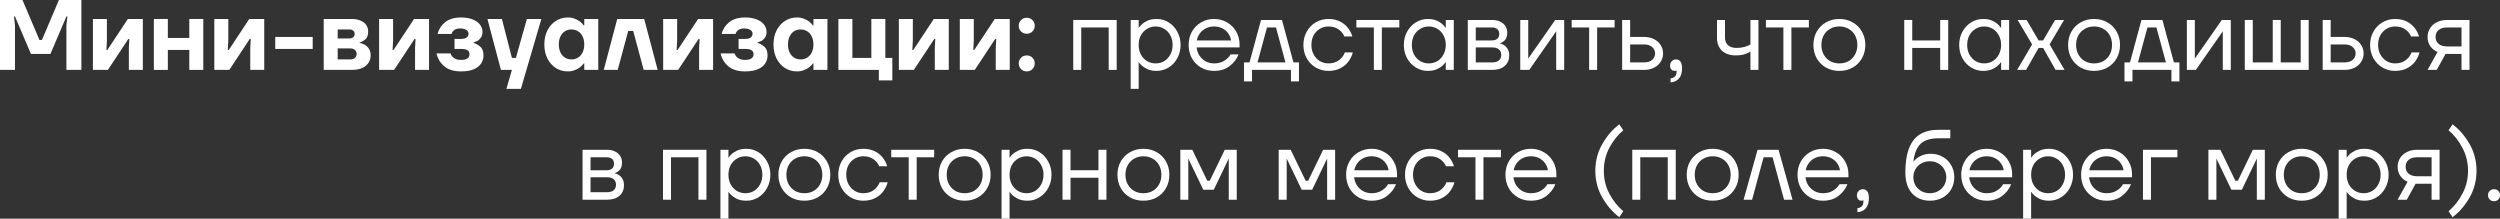 <?xml version="1.0" encoding="UTF-8"?> <svg xmlns="http://www.w3.org/2000/svg" viewBox="0 0 500.731 43.8" fill="none"><rect x="0" y="0" width="500.731" height="43.8" fill="#333333" stroke="none"/><path d="M0 14V0H4.5L7.9 8H8.4L11.8 0H16.3V14H13.3V5.1L13.5 3.3H13.3L10.1 10.8H6.2L3 3.3H2.8L3 5.1V14H0Z" fill="white"></path><path d="M18.609 14V3.8H21.409V8.2L21.309 10H21.509L25.609 3.8H28.609V14H25.808V9.6L25.908 7.8H25.709L21.609 14H18.609Z" fill="white"></path><path d="M30.816 14V3.8H33.616V7.6H37.916V3.8H40.716V14H37.916V10H33.616V14H30.816Z" fill="white"></path><path d="M42.925 14V3.8H45.725V8.2L45.625 10H45.825L49.925 3.8H52.925V14H50.125V9.6L50.225 7.8H50.025L45.925 14H42.925Z" fill="white"></path><path d="M55.132 9.8V7.4H62.632V9.8H55.132Z" fill="white"></path><path d="M64.839 14V3.8H70.439C71.146 3.8 71.746 3.913 72.239 4.14C72.746 4.353 73.119 4.647 73.359 5.02C73.612 5.393 73.739 5.82 73.739 6.3C73.739 7.073 73.539 7.613 73.139 7.92C72.739 8.227 72.372 8.42 72.039 8.5V8.6C72.226 8.627 72.486 8.707 72.819 8.84C73.152 8.973 73.472 9.227 73.779 9.6C74.086 9.973 74.239 10.473 74.239 11.1C74.239 11.953 73.906 12.653 73.239 13.2C72.572 13.733 71.639 14 70.439 14H64.839ZM70.239 11.9C70.586 11.9 70.872 11.793 71.099 11.58C71.326 11.367 71.439 11.107 71.439 10.8C71.439 10.493 71.326 10.233 71.099 10.02C70.872 9.807 70.586 9.7 70.239 9.7H67.639V11.9H70.239ZM70.039 7.7C70.333 7.7 70.573 7.613 70.759 7.44C70.946 7.267 71.039 7.053 71.039 6.8C71.039 6.547 70.946 6.333 70.759 6.16C70.573 5.987 70.333 5.9 70.039 5.9H67.639V7.7H70.039Z" fill="white"></path><path d="M75.933 14V3.8H78.733V8.2L78.633 10H78.833L82.933 3.8H85.933V14H83.133V9.6L83.233 7.8H83.033L78.933 14H75.933Z" fill="white"></path><path d="M92.34 14.3C90.9 14.3 89.773 13.953 88.96 13.26C88.147 12.553 87.64 11.7 87.44 10.7H90.24C90.346 11.06 90.573 11.367 90.92 11.62C91.28 11.873 91.753 12 92.34 12C92.913 12 93.34 11.9 93.62 11.7C93.9 11.487 94.04 11.22 94.04 10.9C94.04 10.527 93.913 10.253 93.66 10.08C93.407 9.893 92.966 9.8 92.34 9.8H91.04V7.8H92.24C92.813 7.8 93.22 7.707 93.46 7.52C93.713 7.333 93.84 7.06 93.84 6.7C93.84 6.42 93.693 6.187 93.4 6C93.12 5.8 92.7 5.7 92.14 5.7C91.646 5.7 91.26 5.807 90.98 6.02C90.7 6.233 90.52 6.493 90.44 6.8H87.64C87.867 5.88 88.367 5.1 89.14 4.46C89.927 3.82 90.993 3.5 92.34 3.5C93.26 3.5 94.047 3.633 94.7 3.9C95.353 4.167 95.84 4.52 96.16 4.96C96.48 5.4 96.64 5.88 96.64 6.4C96.64 6.92 96.506 7.333 96.24 7.64C95.987 7.947 95.767 8.14 95.58 8.22C95.407 8.3 95.16 8.393 94.84 8.5V8.6H94.86C95.287 8.72 95.72 8.96 96.16 9.32C96.613 9.68 96.84 10.273 96.84 11.1C96.84 11.7 96.68 12.24 96.36 12.72C96.053 13.2 95.56 13.587 94.88 13.88C94.213 14.16 93.367 14.3 92.34 14.3Z" fill="white"></path><path d="M101.431 17.8L102.531 14H100.33L97.63 3.8H100.531L102.531 11.6H103.33L105.53 3.8H108.431L104.33 17.8H101.431Z" fill="white"></path><path d="M113.727 14.3C112.86 14.3 112.067 14.08 111.347 13.64C110.64 13.187 110.073 12.553 109.646 11.74C109.233 10.913 109.027 9.967 109.027 8.9C109.027 7.833 109.233 6.893 109.646 6.08C110.073 5.253 110.64 4.62 111.347 4.18C112.067 3.727 112.86 3.5 113.727 3.5C114.22 3.5 114.673 3.58 115.087 3.74C115.5 3.887 115.86 4.08 116.166 4.32C116.473 4.56 116.726 4.82 116.926 5.1H117.026V3.8H119.827V14H117.026V12.7H116.926C116.726 12.98 116.473 13.24 116.166 13.48C115.86 13.72 115.5 13.913 115.087 14.06C114.673 14.22 114.22 14.3 113.727 14.3ZM114.427 11.9C114.933 11.9 115.38 11.78 115.766 11.54C116.166 11.3 116.473 10.953 116.686 10.5C116.913 10.047 117.026 9.513 117.026 8.9C117.026 8.287 116.913 7.753 116.686 7.3C116.473 6.847 116.166 6.5 115.766 6.26C115.38 6.02 114.933 5.9 114.427 5.9C113.96 5.9 113.533 6.02 113.147 6.26C112.773 6.5 112.473 6.847 112.247 7.3C112.033 7.753 111.927 8.287 111.927 8.9C111.927 9.513 112.033 10.047 112.247 10.5C112.473 10.953 112.773 11.3 113.147 11.54C113.533 11.78 113.96 11.9 114.427 11.9Z" fill="white"></path><path d="M120.927 14L123.626 3.8H129.026L131.727 14H128.926L126.827 6.2H125.827L123.726 14H120.927Z" fill="white"></path><path d="M132.827 14V3.8H135.627V8.2L135.527 10H135.727L139.827 3.8H142.827V14H140.027V9.6L140.127 7.8H139.927L135.827 14H132.827Z" fill="white"></path><path d="M149.234 14.3C147.794 14.3 146.668 13.953 145.854 13.26C145.041 12.553 144.534 11.7 144.334 10.7H147.134C147.241 11.06 147.468 11.367 147.814 11.62C148.174 11.873 148.648 12 149.234 12C149.808 12 150.234 11.9 150.514 11.7C150.794 11.487 150.934 11.22 150.934 10.9C150.934 10.527 150.808 10.253 150.554 10.08C150.301 9.893 149.861 9.8 149.234 9.8H147.934V7.8H149.134C149.708 7.8 150.114 7.707 150.354 7.52C150.608 7.333 150.734 7.06 150.734 6.7C150.734 6.42 150.588 6.187 150.294 6C150.014 5.8 149.594 5.7 149.034 5.7C148.541 5.7 148.154 5.807 147.874 6.02C147.594 6.233 147.414 6.493 147.334 6.8H144.534C144.761 5.88 145.261 5.1 146.034 4.46C146.821 3.82 147.888 3.5 149.234 3.5C150.154 3.5 150.941 3.633 151.594 3.9C152.248 4.167 152.734 4.52 153.054 4.96C153.374 5.4 153.534 5.88 153.534 6.4C153.534 6.92 153.401 7.333 153.134 7.64C152.881 7.947 152.661 8.14 152.474 8.22C152.301 8.3 152.054 8.393 151.734 8.5V8.6H151.754C152.181 8.72 152.614 8.96 153.054 9.32C153.508 9.68 153.734 10.273 153.734 11.1C153.734 11.7 153.574 12.24 153.254 12.72C152.948 13.2 152.454 13.587 151.774 13.88C151.108 14.16 150.261 14.3 149.234 14.3Z" fill="white"></path><path d="M159.625 14.3C158.758 14.3 157.965 14.08 157.245 13.64C156.538 13.187 155.972 12.553 155.545 11.74C155.132 10.913 154.925 9.967 154.925 8.9C154.925 7.833 155.132 6.893 155.545 6.08C155.972 5.253 156.538 4.62 157.245 4.18C157.965 3.727 158.758 3.5 159.625 3.5C160.118 3.5 160.572 3.58 160.985 3.74C161.398 3.887 161.758 4.08 162.065 4.32C162.372 4.56 162.625 4.82 162.825 5.1H162.925V3.8H165.725V14H162.925V12.7H162.825C162.625 12.98 162.372 13.24 162.065 13.48C161.758 13.72 161.398 13.913 160.985 14.06C160.572 14.22 160.118 14.3 159.625 14.3ZM160.325 11.9C160.832 11.9 161.278 11.78 161.665 11.54C162.065 11.3 162.372 10.953 162.585 10.5C162.812 10.047 162.925 9.513 162.925 8.9C162.925 8.287 162.812 7.753 162.585 7.3C162.372 6.847 162.065 6.5 161.665 6.26C161.278 6.02 160.832 5.9 160.325 5.9C159.858 5.9 159.432 6.02 159.045 6.26C158.672 6.5 158.372 6.847 158.145 7.3C157.932 7.753 157.825 8.287 157.825 8.9C157.825 9.513 157.932 10.047 158.145 10.5C158.372 10.953 158.672 11.3 159.045 11.54C159.432 11.78 159.858 11.9 160.325 11.9Z" fill="white"></path><path d="M176.025 16.1V14H167.925V3.8H170.725V11.6H174.525V3.8H177.325V11.6H178.725V16.1H176.025Z" fill="white"></path><path d="M180.034 14V3.8H182.834V8.2L182.734 10H182.934L187.034 3.8H190.034V14H187.234V9.6L187.334 7.8H187.134L183.034 14H180.034Z" fill="white"></path><path d="M192.242 14V3.8H195.041V8.2L194.941 10H195.141L199.242 3.8H202.241V14H199.441V9.6L199.541 7.8H199.341L195.241 14H192.242Z" fill="white"></path><path d="M205.649 6.76C205.195 6.76 204.815 6.607 204.509 6.3C204.202 5.993 204.048 5.613 204.048 5.16C204.048 4.707 204.202 4.327 204.509 4.02C204.815 3.713 205.195 3.56 205.649 3.56C206.102 3.56 206.482 3.713 206.788 4.02C207.095 4.327 207.248 4.707 207.248 5.16C207.248 5.613 207.095 5.993 206.788 6.3C206.482 6.607 206.102 6.76 205.649 6.76ZM205.649 14.3C205.195 14.3 204.815 14.147 204.509 13.84C204.202 13.533 204.048 13.153 204.048 12.7C204.048 12.247 204.202 11.867 204.509 11.56C204.815 11.253 205.195 11.1 205.649 11.1C206.102 11.1 206.482 11.253 206.788 11.56C207.095 11.867 207.248 12.247 207.248 12.7C207.248 13.153 207.095 13.533 206.788 13.84C206.482 14.147 206.102 14.3 205.649 14.3Z" fill="white"></path><path d="M214.963 14V4H223.663V14H222.063V5.5H216.563V14H214.963Z" fill="white"></path><path d="M226.467 17.8V4H228.067V5.6H228.087C228.087 5.547 228.227 5.367 228.507 5.06C228.787 4.753 229.187 4.467 229.707 4.2C230.241 3.933 230.894 3.8 231.667 3.8C232.534 3.8 233.334 4.027 234.067 4.48C234.801 4.933 235.381 5.56 235.807 6.36C236.247 7.147 236.467 8.027 236.467 9C236.467 9.973 236.247 10.86 235.807 11.66C235.381 12.447 234.801 13.067 234.067 13.52C233.334 13.973 232.534 14.2 231.667 14.2C230.894 14.2 230.241 14.067 229.707 13.8C229.187 13.533 228.787 13.247 228.507 12.94C228.227 12.633 228.087 12.453 228.087 12.4H228.067V17.8H226.467ZM231.467 12.7C232.094 12.7 232.667 12.547 233.187 12.24C233.707 11.92 234.114 11.48 234.407 10.92C234.714 10.36 234.867 9.72 234.867 9C234.867 8.28 234.714 7.64 234.407 7.08C234.114 6.52 233.707 6.087 233.187 5.78C232.667 5.46 232.094 5.3 231.467 5.3C230.841 5.3 230.267 5.46 229.747 5.78C229.227 6.087 228.814 6.52 228.507 7.08C228.214 7.64 228.067 8.28 228.067 9C228.067 9.72 228.214 10.36 228.507 10.92C228.814 11.48 229.227 11.92 229.747 12.24C230.267 12.547 230.841 12.7 231.467 12.7Z" fill="white"></path><path d="M243.174 14.2C242.214 14.2 241.348 13.98 240.574 13.54C239.801 13.087 239.187 12.467 238.734 11.68C238.294 10.88 238.074 9.987 238.074 9C238.074 8.013 238.294 7.127 238.734 6.34C239.187 5.54 239.801 4.92 240.574 4.48C241.348 4.027 242.214 3.8 243.174 3.8C244.121 3.8 244.981 4.027 245.754 4.48C246.541 4.92 247.154 5.533 247.594 6.32C248.048 7.093 248.274 7.953 248.274 8.9V9.5H239.674C239.741 10.113 239.934 10.667 240.254 11.16C240.588 11.64 241.008 12.02 241.514 12.3C242.021 12.567 242.574 12.7 243.174 12.7C243.961 12.7 244.634 12.527 245.194 12.18C245.767 11.833 246.194 11.407 246.474 10.9H248.074C247.714 11.82 247.114 12.6 246.274 13.24C245.447 13.88 244.414 14.2 243.174 14.2ZM246.574 8.1C246.508 7.593 246.321 7.127 246.014 6.7C245.721 6.273 245.327 5.933 244.834 5.68C244.341 5.427 243.788 5.3 243.174 5.3C242.561 5.3 242.008 5.427 241.514 5.68C241.021 5.933 240.621 6.273 240.314 6.7C240.008 7.127 239.808 7.593 239.714 8.1H246.574Z" fill="white"></path><path d="M249.171 16.3V12.5H250.27L252.57 4H256.77L259.07 12.5H260.17V16.3H258.57V14H250.77V16.3H249.171ZM251.87 12.5H257.47L255.57 5.5H253.77L251.87 12.5Z" fill="white"></path><path d="M266.062 14.2C265.142 14.2 264.295 13.973 263.522 13.52C262.762 13.067 262.162 12.447 261.722 11.66C261.282 10.873 261.062 9.987 261.062 9C261.062 8.013 261.282 7.127 261.722 6.34C262.162 5.553 262.762 4.933 263.522 4.48C264.295 4.027 265.142 3.8 266.062 3.8C266.955 3.8 267.73 3.967 268.382 4.3C269.05 4.633 269.582 5.067 269.982 5.6C270.397 6.12 270.689 6.687 270.862 7.3H269.262C269.037 6.74 268.65 6.267 268.102 5.88C267.557 5.493 266.875 5.3 266.062 5.3C265.435 5.3 264.862 5.46 264.342 5.78C263.822 6.087 263.41 6.52 263.102 7.08C262.81 7.64 262.662 8.28 262.662 9C262.662 9.72 262.815 10.36 263.122 10.92C263.43 11.48 263.842 11.92 264.362 12.24C264.882 12.547 265.45 12.7 266.062 12.7C266.915 12.7 267.622 12.487 268.182 12.06C268.742 11.633 269.137 11.113 269.362 10.5H270.962C270.789 11.153 270.497 11.76 270.082 12.32C269.67 12.88 269.122 13.333 268.442 13.68C267.777 14.027 266.982 14.2 266.062 14.2Z" fill="white"></path><path d="M275.172 14V5.5H271.672V4H280.272V5.5H276.772V14H275.172Z" fill="white"></path><path d="M285.979 14.2C285.114 14.2 284.314 13.973 283.579 13.52C282.847 13.067 282.259 12.447 281.819 11.66C281.394 10.86 281.179 9.973 281.179 9C281.179 8.027 281.394 7.147 281.819 6.36C282.259 5.56 282.847 4.933 283.579 4.48C284.314 4.027 285.114 3.8 285.979 3.8C286.754 3.8 287.399 3.933 287.919 4.2C288.454 4.467 288.859 4.76 289.139 5.08C289.419 5.387 289.559 5.567 289.559 5.62H289.579V4H291.179V14H289.579V12.4H289.559C289.559 12.453 289.419 12.633 289.139 12.94C288.859 13.247 288.454 13.533 287.919 13.8C287.399 14.067 286.754 14.2 285.979 14.2ZM286.179 12.7C286.806 12.7 287.379 12.547 287.899 12.24C288.419 11.92 288.826 11.48 289.119 10.92C289.426 10.36 289.579 9.72 289.579 9C289.579 8.28 289.426 7.64 289.119 7.08C288.826 6.52 288.419 6.087 287.899 5.78C287.379 5.46 286.806 5.3 286.179 5.3C285.554 5.3 284.979 5.46 284.459 5.78C283.939 6.087 283.526 6.52 283.219 7.08C282.926 7.64 282.779 8.28 282.779 9C282.779 9.72 282.926 10.36 283.219 10.92C283.526 11.48 283.939 11.92 284.459 12.24C284.979 12.547 285.554 12.7 286.179 12.7Z" fill="white"></path><path d="M293.986 14V4H298.886C299.501 4 300.033 4.113 300.486 4.34C300.941 4.553 301.286 4.853 301.526 5.24C301.766 5.613 301.886 6.033 301.886 6.5C301.886 7.247 301.713 7.78 301.366 8.1C301.021 8.42 300.701 8.613 300.406 8.68H300.386V8.7H300.406C300.593 8.727 300.826 8.813 301.106 8.96C301.386 9.093 301.653 9.34 301.906 9.7C302.161 10.047 302.286 10.513 302.286 11.1C302.286 11.967 301.986 12.667 301.386 13.2C300.801 13.733 299.973 14 298.906 14H293.986ZM298.886 12.5C299.473 12.5 299.921 12.367 300.226 12.1C300.533 11.833 300.686 11.467 300.686 11C300.686 10.533 300.533 10.167 300.226 9.9C299.921 9.633 299.473 9.5 298.886 9.5H295.586V12.5H298.886ZM298.786 8.1C299.281 8.1 299.653 7.987 299.906 7.76C300.161 7.533 300.286 7.213 300.286 6.8C300.286 6.387 300.161 6.067 299.906 5.84C299.653 5.613 299.281 5.5 298.786 5.5H295.586V8.1H298.786Z" fill="white"></path><path d="M304.496 14V4H306.096V11.5L306.076 11.7H306.116L311.495 4H313.295V14H311.695V6.5L311.715 6.3H311.675L306.296 14H304.496Z" fill="white"></path><path d="M318.295 14V5.5H314.795V4H323.395V5.5H319.895V14H318.295Z" fill="white"></path><path d="M324.905 14V4H326.505V7.4H329.305C330.052 7.4 330.712 7.547 331.285 7.84C331.872 8.133 332.317 8.533 332.625 9.04C332.945 9.547 333.105 10.1 333.105 10.7C333.105 11.3 332.945 11.853 332.625 12.36C332.317 12.867 331.872 13.267 331.285 13.56C330.712 13.853 330.052 14 329.305 14H324.905ZM329.305 12.5C329.985 12.5 330.517 12.333 330.905 12C331.305 11.653 331.505 11.22 331.505 10.7C331.505 10.18 331.305 9.753 330.905 9.42C330.517 9.073 329.985 8.9 329.305 8.9H326.505V12.5H329.305Z" fill="white"></path><path d="M334.602 15.7C335.002 15.647 335.302 15.513 335.502 15.3C335.702 15.1 335.802 14.8 335.802 14.4C335.802 14.373 335.802 14.32 335.802 14.24C335.802 14.173 335.802 14.127 335.802 14.1C335.669 14.167 335.534 14.2 335.402 14.2C335.149 14.2 334.934 14.107 334.762 13.92C334.589 13.72 334.502 13.467 334.502 13.16C334.502 12.787 334.614 12.487 334.842 12.26C335.069 12.02 335.354 11.9 335.702 11.9C336.074 11.9 336.369 12.047 336.582 12.34C336.797 12.62 336.902 13.073 336.902 13.7C336.902 14.58 336.697 15.253 336.282 15.72C335.882 16.187 335.322 16.447 334.602 16.5V15.7Z" fill="white"></path><path d="M350.601 10.3C350.294 10.527 349.889 10.72 349.381 10.88C348.889 11.027 348.329 11.1 347.701 11.1C346.514 11.1 345.582 10.787 344.902 10.16C344.234 9.52 343.902 8.667 343.902 7.6V4H345.502V7.5C345.502 8.153 345.694 8.667 346.082 9.04C346.482 9.413 347.054 9.6 347.801 9.6C348.389 9.6 348.921 9.533 349.401 9.4C349.894 9.267 350.294 9.1 350.601 8.9V4H352.201V14H350.601V10.3Z" fill="white"></path><path d="M357.201 14V5.5H353.701V4H362.303V5.5H358.804V14H357.201Z" fill="white"></path><path d="M368.411 14.2C367.423 14.2 366.531 13.98 365.731 13.54C364.943 13.087 364.323 12.467 363.871 11.68C363.431 10.88 363.211 9.987 363.211 9C363.211 8.013 363.431 7.127 363.871 6.34C364.323 5.54 364.943 4.92 365.731 4.48C366.531 4.027 367.423 3.8 368.411 3.8C369.398 3.8 370.283 4.027 371.071 4.48C371.871 4.92 372.491 5.54 372.93 6.34C373.385 7.127 373.61 8.013 373.61 9C373.61 9.987 373.385 10.88 372.93 11.68C372.491 12.467 371.871 13.087 371.071 13.54C370.283 13.98 369.398 14.2 368.411 14.2ZM368.411 12.7C369.103 12.7 369.723 12.547 370.271 12.24C370.818 11.92 371.243 11.48 371.551 10.92C371.858 10.36 372.011 9.72 372.011 9C372.011 8.28 371.858 7.64 371.551 7.08C371.243 6.52 370.818 6.087 370.271 5.78C369.723 5.46 369.103 5.3 368.411 5.3C367.718 5.3 367.098 5.46 366.551 5.78C366.003 6.087 365.578 6.52 365.271 7.08C364.963 7.64 364.811 8.28 364.811 9C364.811 9.72 364.963 10.36 365.271 10.92C365.578 11.48 366.003 11.92 366.551 12.24C367.098 12.547 367.718 12.7 368.411 12.7Z" fill="white"></path><path d="M381.408 14V4H383.008V8.1H388.607V4H390.21V14H388.607V9.6H383.008V14H381.408Z" fill="white"></path><path d="M397.21 14.2C396.345 14.2 395.545 13.973 394.81 13.52C394.077 13.067 393.49 12.447 393.05 11.66C392.625 10.86 392.41 9.973 392.41 9C392.41 8.027 392.625 7.147 393.05 6.36C393.49 5.56 394.077 4.933 394.81 4.48C395.545 4.027 396.345 3.8 397.21 3.8C397.985 3.8 398.629 3.933 399.149 4.2C399.684 4.467 400.089 4.76 400.369 5.08C400.649 5.387 400.789 5.567 400.789 5.62H400.809V4H402.409V14H400.809V12.4H400.789C400.789 12.453 400.649 12.633 400.369 12.94C400.089 13.247 399.684 13.533 399.149 13.8C398.629 14.067 397.985 14.2 397.21 14.2ZM397.41 12.7C398.037 12.7 398.61 12.547 399.129 12.24C399.649 11.92 400.057 11.48 400.349 10.92C400.657 10.36 400.809 9.72 400.809 9C400.809 8.28 400.657 7.64 400.349 7.08C400.057 6.52 399.649 6.087 399.129 5.78C398.61 5.46 398.037 5.3 397.41 5.3C396.785 5.3 396.21 5.46 395.69 5.78C395.17 6.087 394.757 6.52 394.45 7.08C394.157 7.64 394.01 8.28 394.01 9C394.01 9.72 394.157 10.36 394.45 10.92C394.757 11.48 395.17 11.92 395.69 12.24C396.21 12.547 396.785 12.7 397.41 12.7Z" fill="white"></path><path d="M404.017 14L407.017 8.9L404.117 4H405.917L408.317 8.1H409.217L411.616 4H413.416L410.517 8.9L413.516 14H411.716L409.217 9.6H408.317L405.817 14H404.017Z" fill="white"></path><path d="M419.426 14.2C418.439 14.2 417.546 13.98 416.746 13.54C415.959 13.087 415.339 12.467 414.886 11.68C414.446 10.88 414.226 9.987 414.226 9C414.226 8.013 414.446 7.127 414.886 6.34C415.339 5.54 415.959 4.92 416.746 4.48C417.546 4.027 418.439 3.8 419.426 3.8C420.414 3.8 421.299 4.027 422.086 4.48C422.886 4.92 423.506 5.54 423.946 6.34C424.401 7.127 424.626 8.013 424.626 9C424.626 9.987 424.401 10.88 423.946 11.68C423.506 12.467 422.886 13.087 422.086 13.54C421.299 13.98 420.414 14.2 419.426 14.2ZM419.426 12.7C420.119 12.7 420.741 12.547 421.286 12.24C421.834 11.92 422.261 11.48 422.566 10.92C422.874 10.36 423.026 9.72 423.026 9C423.026 8.28 422.874 7.64 422.566 7.08C422.261 6.52 421.834 6.087 421.286 5.78C420.741 5.46 420.119 5.3 419.426 5.3C418.734 5.3 418.114 5.46 417.566 5.78C417.019 6.087 416.594 6.52 416.286 7.08C415.979 7.64 415.826 8.28 415.826 9C415.826 9.72 415.979 10.36 416.286 10.92C416.594 11.48 417.019 11.92 417.566 12.24C418.114 12.547 418.734 12.7 419.426 12.7Z" fill="white"></path><path d="M425.518 16.3V12.5H426.618L428.918 4H433.118L435.418 12.5H436.518V16.3H434.918V14H427.118V16.3H425.518ZM428.218 12.5H433.818L431.918 5.5H430.118L428.218 12.5Z" fill="white"></path><path d="M438.01 14V4H439.61V11.5L439.59 11.7H439.63L445.01 4H446.81V14H445.21V6.5L445.23 6.3H445.19L439.81 14H438.01Z" fill="white"></path><path d="M449.613 14V4H451.212V12.5H455.212V4H456.812V12.5H460.812V4H462.412V14H449.613Z" fill="white"></path><path d="M465.217 14V4H466.817V7.4H469.617C470.364 7.4 471.024 7.547 471.597 7.84C472.184 8.133 472.632 8.533 472.937 9.04C473.257 9.547 473.417 10.1 473.417 10.7C473.417 11.3 473.257 11.853 472.937 12.36C472.632 12.867 472.184 13.267 471.597 13.56C471.024 13.853 470.364 14 469.617 14H465.217ZM469.617 12.5C470.297 12.5 470.832 12.333 471.217 12C471.617 11.653 471.817 11.22 471.817 10.7C471.817 10.18 471.617 9.753 471.217 9.42C470.832 9.073 470.297 8.9 469.617 8.9H466.817V12.5H469.617Z" fill="white"></path><path d="M479.714 14.2C478.794 14.2 477.949 13.973 477.174 13.52C476.414 13.067 475.814 12.447 475.374 11.66C474.934 10.873 474.714 9.987 474.714 9C474.714 8.013 474.934 7.127 475.374 6.34C475.814 5.553 476.414 4.933 477.174 4.48C477.949 4.027 478.794 3.8 479.714 3.8C480.609 3.8 481.381 3.967 482.034 4.3C482.701 4.633 483.234 5.067 483.634 5.6C484.049 6.12 484.341 6.687 484.514 7.3H482.914C482.689 6.74 482.301 6.267 481.754 5.88C481.209 5.493 480.529 5.3 479.714 5.3C479.089 5.3 478.514 5.46 477.994 5.78C477.474 6.087 477.061 6.52 476.754 7.08C476.461 7.64 476.314 8.28 476.314 9C476.314 9.72 476.469 10.36 476.774 10.92C477.081 11.48 477.494 11.92 478.014 12.24C478.534 12.547 479.101 12.7 479.714 12.7C480.569 12.7 481.274 12.487 481.834 12.06C482.394 11.633 482.789 11.113 483.014 10.5H484.614C484.441 11.153 484.149 11.76 483.734 12.32C483.321 12.88 482.774 13.333 482.094 13.68C481.429 14.027 480.634 14.2 479.714 14.2Z" fill="white"></path><path d="M488.224 10.4C487.664 10.173 487.191 9.807 486.804 9.3C486.416 8.78 486.224 8.147 486.224 7.4C486.224 6.76 486.384 6.187 486.704 5.68C487.024 5.16 487.476 4.753 488.064 4.46C488.651 4.153 489.331 4 490.103 4H494.623V14H493.023V10.8H490.243C490.191 10.8 490.123 10.8 490.043 10.8C489.976 10.8 489.903 10.8 489.823 10.8L488.064 14H486.224L488.224 10.4ZM493.023 9.3V5.5H490.123C489.391 5.5 488.823 5.673 488.424 6.02C488.024 6.367 487.824 6.827 487.824 7.4C487.824 7.973 488.024 8.433 488.424 8.78C488.823 9.127 489.391 9.3 490.123 9.3H493.023Z" fill="white"></path><path d="M116.682 40V30H121.582C122.195 30 122.729 30.113 123.182 30.34C123.635 30.553 123.982 30.853 124.222 31.24C124.462 31.613 124.582 32.033 124.582 32.5C124.582 33.247 124.409 33.78 124.062 34.1C123.715 34.42 123.395 34.613 123.102 34.68H123.082V34.7H123.102C123.289 34.727 123.522 34.813 123.802 34.96C124.082 35.093 124.349 35.34 124.602 35.7C124.855 36.047 124.982 36.513 124.982 37.1C124.982 37.967 124.682 38.667 124.082 39.2C123.495 39.733 122.669 40 121.602 40H116.682ZM121.582 38.5C122.169 38.5 122.615 38.367 122.922 38.1C123.229 37.833 123.382 37.467 123.382 37C123.382 36.533 123.229 36.167 122.922 35.9C122.615 35.633 122.169 35.5 121.582 35.5H118.282V38.5H121.582ZM121.482 34.1C121.975 34.1 122.349 33.987 122.602 33.76C122.855 33.533 122.982 33.213 122.982 32.8C122.982 32.387 122.855 32.067 122.602 31.84C122.349 31.613 121.975 31.5 121.482 31.5H118.282V34.1H121.482Z" fill="white"></path><path d="M132.795 40V30H141.495V40H139.895V31.5H134.395V40H132.795Z" fill="white"></path><path d="M144.299 43.8V30H145.899V31.6H145.919C145.919 31.547 146.059 31.367 146.339 31.06C146.619 30.753 147.019 30.467 147.539 30.2C148.072 29.933 148.726 29.8 149.499 29.8C150.366 29.8 151.166 30.027 151.899 30.48C152.633 30.933 153.213 31.56 153.639 32.36C154.079 33.147 154.299 34.027 154.299 35C154.299 35.973 154.079 36.86 153.639 37.66C153.213 38.447 152.633 39.067 151.899 39.52C151.166 39.973 150.366 40.2 149.499 40.2C148.726 40.2 148.072 40.067 147.539 39.8C147.019 39.533 146.619 39.247 146.339 38.94C146.059 38.633 145.919 38.453 145.919 38.4H145.899V43.8H144.299ZM149.299 38.7C149.926 38.7 150.499 38.547 151.019 38.24C151.539 37.92 151.946 37.48 152.239 36.92C152.546 36.36 152.699 35.72 152.699 35C152.699 34.28 152.546 33.64 152.239 33.08C151.946 32.52 151.539 32.087 151.019 31.78C150.499 31.46 149.926 31.3 149.299 31.3C148.672 31.3 148.099 31.46 147.579 31.78C147.059 32.087 146.646 32.52 146.339 33.08C146.046 33.64 145.899 34.28 145.899 35C145.899 35.72 146.046 36.36 146.339 36.92C146.646 37.48 147.059 37.92 147.579 38.24C148.099 38.547 148.672 38.7 149.299 38.7Z" fill="white"></path><path d="M161.106 40.2C160.12 40.2 159.226 39.98 158.426 39.54C157.64 39.087 157.02 38.467 156.566 37.68C156.126 36.88 155.906 35.987 155.906 35C155.906 34.013 156.126 33.127 156.566 32.34C157.02 31.54 157.64 30.92 158.426 30.48C159.226 30.027 160.12 29.8 161.106 29.8C162.093 29.8 162.98 30.027 163.766 30.48C164.566 30.92 165.186 31.54 165.626 32.34C166.08 33.127 166.306 34.013 166.306 35C166.306 35.987 166.08 36.88 165.626 37.68C165.186 38.467 164.566 39.087 163.766 39.54C162.98 39.98 162.093 40.2 161.106 40.2ZM161.106 38.7C161.799 38.7 162.42 38.547 162.966 38.24C163.513 37.92 163.94 37.48 164.246 36.92C164.553 36.36 164.706 35.72 164.706 35C164.706 34.28 164.553 33.64 164.246 33.08C163.94 32.52 163.513 32.087 162.966 31.78C162.42 31.46 161.799 31.3 161.106 31.3C160.413 31.3 159.793 31.46 159.246 31.78C158.7 32.087 158.273 32.52 157.966 33.08C157.66 33.64 157.506 34.28 157.506 35C157.506 35.72 157.66 36.36 157.966 36.92C158.273 37.48 158.7 37.92 159.246 38.24C159.793 38.547 160.413 38.7 161.106 38.7Z" fill="white"></path><path d="M172.899 40.2C171.979 40.2 171.132 39.973 170.358 39.52C169.598 39.067 168.998 38.447 168.558 37.66C168.118 36.873 167.898 35.987 167.898 35C167.898 34.013 168.118 33.127 168.558 32.34C168.998 31.553 169.598 30.933 170.358 30.48C171.132 30.027 171.979 29.8 172.899 29.8C173.792 29.8 174.565 29.967 175.218 30.3C175.885 30.633 176.418 31.067 176.818 31.6C177.232 32.12 177.525 32.687 177.698 33.3H176.098C175.872 32.74 175.485 32.267 174.938 31.88C174.392 31.493 173.712 31.3 172.899 31.3C172.272 31.3 171.698 31.46 171.178 31.78C170.658 32.087 170.245 32.52 169.938 33.08C169.645 33.64 169.498 34.28 169.498 35C169.498 35.72 169.652 36.36 169.958 36.92C170.265 37.48 170.678 37.92 171.198 38.24C171.718 38.547 172.285 38.7 172.899 38.7C173.752 38.7 174.458 38.487 175.018 38.06C175.578 37.633 175.972 37.113 176.198 36.5H177.798C177.625 37.153 177.332 37.76 176.918 38.32C176.505 38.88 175.958 39.333 175.278 39.68C174.612 40.027 173.818 40.2 172.899 40.2Z" fill="white"></path><path d="M182.007 40V31.5H178.507V30H187.107V31.5H183.607V40H182.007Z" fill="white"></path><path d="M193.216 40.2C192.229 40.2 191.336 39.98 190.536 39.54C189.749 39.087 189.129 38.467 188.676 37.68C188.236 36.88 188.016 35.987 188.016 35C188.016 34.013 188.236 33.127 188.676 32.34C189.129 31.54 189.749 30.92 190.536 30.48C191.336 30.027 192.229 29.8 193.216 29.8C194.202 29.8 195.089 30.027 195.876 30.48C196.676 30.92 197.296 31.54 197.736 32.34C198.189 33.127 198.416 34.013 198.416 35C198.416 35.987 198.189 36.88 197.736 37.68C197.296 38.467 196.676 39.087 195.876 39.54C195.089 39.98 194.202 40.2 193.216 40.2ZM193.216 38.7C193.909 38.7 194.529 38.547 195.076 38.24C195.622 37.92 196.049 37.48 196.356 36.92C196.662 36.36 196.816 35.72 196.816 35C196.816 34.28 196.662 33.64 196.356 33.08C196.049 32.52 195.622 32.087 195.076 31.78C194.529 31.46 193.909 31.3 193.216 31.3C192.522 31.3 191.902 31.46 191.356 31.78C190.809 32.087 190.382 32.52 190.076 33.08C189.769 33.64 189.616 34.28 189.616 35C189.616 35.72 189.769 36.36 190.076 36.92C190.382 37.48 190.809 37.92 191.356 38.24C191.902 38.547 192.522 38.7 193.216 38.7Z" fill="white"></path><path d="M200.608 43.8V30H202.208V31.6H202.228C202.228 31.547 202.368 31.367 202.648 31.06C202.928 30.753 203.328 30.467 203.848 30.2C204.381 29.933 205.035 29.8 205.808 29.8C206.674 29.8 207.474 30.027 208.208 30.48C208.941 30.933 209.521 31.56 209.948 32.36C210.388 33.147 210.608 34.027 210.608 35C210.608 35.973 210.388 36.86 209.948 37.66C209.521 38.447 208.941 39.067 208.208 39.52C207.474 39.973 206.674 40.2 205.808 40.2C205.035 40.2 204.381 40.067 203.848 39.8C203.328 39.533 202.928 39.247 202.648 38.94C202.368 38.633 202.228 38.453 202.228 38.4H202.208V43.8H200.608ZM205.608 38.7C206.234 38.7 206.808 38.547 207.328 38.24C207.848 37.92 208.254 37.48 208.548 36.92C208.854 36.36 209.008 35.72 209.008 35C209.008 34.28 208.854 33.64 208.548 33.08C208.254 32.52 207.848 32.087 207.328 31.78C206.808 31.46 206.234 31.3 205.608 31.3C204.981 31.3 204.408 31.46 203.888 31.78C203.368 32.087 202.954 32.52 202.648 33.08C202.354 33.64 202.208 34.28 202.208 35C202.208 35.72 202.354 36.36 202.648 36.92C202.954 37.48 203.368 37.92 203.888 38.24C204.408 38.547 204.981 38.7 205.608 38.7Z" fill="white"></path><path d="M212.815 40V30H214.415V34.1H220.015V30H221.615V40H220.015V35.6H214.415V40H212.815Z" fill="white"></path><path d="M229.016 40.2C228.03 40.2 227.136 39.98 226.336 39.54C225.55 39.087 224.93 38.467 224.477 37.68C224.036 36.88 223.816 35.987 223.816 35C223.816 34.013 224.036 33.127 224.477 32.34C224.93 31.54 225.55 30.92 226.336 30.48C227.136 30.027 228.03 29.8 229.016 29.8C230.003 29.8 230.89 30.027 231.676 30.48C232.476 30.92 233.096 31.54 233.536 32.34C233.99 33.127 234.216 34.013 234.216 35C234.216 35.987 233.99 36.88 233.536 37.68C233.096 38.467 232.476 39.087 231.676 39.54C230.89 39.98 230.003 40.2 229.016 40.2ZM229.016 38.7C229.71 38.7 230.33 38.547 230.877 38.24C231.423 37.92 231.85 37.48 232.156 36.92C232.463 36.36 232.616 35.72 232.616 35C232.616 34.28 232.463 33.64 232.156 33.08C231.85 32.52 231.423 32.087 230.877 31.78C230.33 31.46 229.71 31.3 229.016 31.3C228.323 31.3 227.703 31.46 227.156 31.78C226.61 32.087 226.183 32.52 225.876 33.08C225.57 33.64 225.416 34.28 225.416 35C225.416 35.72 225.57 36.36 225.876 36.92C226.183 37.48 226.61 37.92 227.156 38.24C227.703 38.547 228.323 38.7 229.016 38.7Z" fill="white"></path><path d="M236.409 40V30H238.809L241.809 36.2H242.309L245.309 30H247.709V40H246.109V32L246.129 31.8H246.089L243.109 38H241.009L238.028 31.8H237.988L238.008 32V40H236.409Z" fill="white"></path><path d="M256.115 40V30H258.515L261.515 36.2H262.015L265.015 30H267.415V40H265.815V32L265.835 31.8H265.795L262.815 38H260.715L257.735 31.8H257.695L257.715 32V40H256.115Z" fill="white"></path><path d="M274.717 40.2C273.757 40.2 272.889 39.98 272.117 39.54C271.344 39.087 270.729 38.467 270.277 37.68C269.837 36.88 269.617 35.987 269.617 35C269.617 34.013 269.837 33.127 270.277 32.34C270.729 31.54 271.344 30.92 272.117 30.48C272.889 30.027 273.757 29.8 274.717 29.8C275.664 29.8 276.524 30.027 277.297 30.48C278.084 30.92 278.697 31.533 279.137 32.32C279.592 33.093 279.817 33.953 279.817 34.9V35.5H271.217C271.284 36.113 271.477 36.667 271.797 37.16C272.129 37.64 272.549 38.02 273.057 38.3C273.564 38.567 274.117 38.7 274.717 38.7C275.504 38.7 276.177 38.527 276.737 38.18C277.312 37.833 277.737 37.407 278.017 36.9H279.617C279.257 37.82 278.657 38.6 277.817 39.24C276.992 39.88 275.957 40.2 274.717 40.2ZM278.117 34.1C278.052 33.593 277.864 33.127 277.557 32.7C277.264 32.273 276.872 31.933 276.377 31.68C275.884 31.427 275.329 31.3 274.717 31.3C274.104 31.3 273.549 31.427 273.057 31.68C272.564 31.933 272.164 32.273 271.857 32.7C271.549 33.127 271.349 33.593 271.257 34.1H278.117Z" fill="white"></path><path d="M286.414 40.2C285.494 40.2 284.646 39.973 283.874 39.52C283.114 39.067 282.514 38.447 282.074 37.66C281.634 36.873 281.414 35.987 281.414 35C281.414 34.013 281.634 33.127 282.074 32.34C282.514 31.553 283.114 30.933 283.874 30.48C284.646 30.027 285.494 29.8 286.414 29.8C287.306 29.8 288.081 29.967 288.734 30.3C289.401 30.633 289.934 31.067 290.334 31.6C290.746 32.12 291.041 32.687 291.214 33.3H289.614C289.386 32.74 289.001 32.267 288.454 31.88C287.906 31.493 287.226 31.3 286.414 31.3C285.786 31.3 285.214 31.46 284.694 31.78C284.174 32.087 283.761 32.52 283.454 33.08C283.161 33.64 283.014 34.28 283.014 35C283.014 35.72 283.166 36.36 283.474 36.92C283.781 37.48 284.194 37.92 284.714 38.24C285.234 38.547 285.801 38.7 286.414 38.7C287.266 38.7 287.974 38.487 288.534 38.06C289.094 37.633 289.486 37.113 289.714 36.5H291.314C291.141 37.153 290.846 37.76 290.434 38.32C290.021 38.88 289.474 39.333 288.794 39.68C288.126 40.027 287.334 40.2 286.414 40.2Z" fill="white"></path><path d="M295.524 40V31.5H292.024V30H300.623V31.5H297.123V40H295.524Z" fill="white"></path><path d="M306.631 40.2C305.671 40.2 304.806 39.98 304.031 39.54C303.258 39.087 302.646 38.467 302.191 37.68C301.751 36.88 301.531 35.987 301.531 35C301.531 34.013 301.751 33.127 302.191 32.34C302.646 31.54 303.258 30.92 304.031 30.48C304.806 30.027 305.671 29.8 306.631 29.8C307.578 29.8 308.438 30.027 309.21 30.48C309.998 30.92 310.61 31.533 311.05 32.32C311.505 33.093 311.73 33.953 311.73 34.9V35.5H303.131C303.198 36.113 303.391 36.667 303.711 37.16C304.046 37.64 304.466 38.02 304.971 38.3C305.478 38.567 306.031 38.7 306.631 38.7C307.418 38.7 308.091 38.527 308.65 38.18C309.225 37.833 309.65 37.407 309.93 36.9H311.53C311.17 37.82 310.57 38.6 309.73 39.24C308.905 39.88 307.871 40.2 306.631 40.2ZM310.03 34.1C309.965 33.593 309.778 33.127 309.47 32.7C309.178 32.273 308.785 31.933 308.291 31.68C307.798 31.427 307.246 31.3 306.631 31.3C306.018 31.3 305.466 31.427 304.971 31.68C304.478 31.933 304.078 32.273 303.771 32.7C303.466 33.127 303.266 33.593 303.171 34.1H310.03Z" fill="white"></path><path d="M324.332 43.5C323 42.5 321.867 41.193 320.933 39.58C320 37.953 319.533 36.16 319.533 34.2C319.533 32.24 320 30.453 320.933 28.84C321.867 27.213 323 25.9 324.332 24.9L325.132 26.1C324.04 27.007 323.112 28.167 322.352 29.58C321.607 30.993 321.233 32.533 321.233 34.2C321.233 35.867 321.607 37.407 322.352 38.82C323.112 40.233 324.04 41.393 325.132 42.3L324.332 43.5Z" fill="white"></path><path d="M326.935 40V30H335.637V40H334.037V31.5H328.535V40H326.935Z" fill="white"></path><path d="M343.039 40.2C342.054 40.2 341.159 39.98 340.359 39.54C339.574 39.087 338.954 38.467 338.499 37.68C338.059 36.88 337.839 35.987 337.839 35C337.839 34.013 338.059 33.127 338.499 32.34C338.954 31.54 339.574 30.92 340.359 30.48C341.159 30.027 342.054 29.8 343.039 29.8C344.027 29.8 344.914 30.027 345.699 30.48C346.499 30.92 347.119 31.54 347.559 32.34C348.014 33.127 348.239 34.013 348.239 35C348.239 35.987 348.014 36.88 347.559 37.68C347.119 38.467 346.499 39.087 345.699 39.54C344.914 39.98 344.027 40.2 343.039 40.2ZM343.039 38.7C343.734 38.7 344.354 38.547 344.899 38.24C345.447 37.92 345.874 37.48 346.179 36.92C346.487 36.36 346.639 35.72 346.639 35C346.639 34.28 346.487 33.64 346.179 33.08C345.874 32.52 345.447 32.087 344.899 31.78C344.354 31.46 343.734 31.3 343.039 31.3C342.347 31.3 341.727 31.46 341.179 31.78C340.634 32.087 340.207 32.52 339.899 33.08C339.594 33.64 339.439 34.28 339.439 35C339.439 35.72 339.594 36.36 339.899 36.92C340.207 37.48 340.634 37.92 341.179 38.24C341.727 38.547 342.347 38.7 343.039 38.7Z" fill="white"></path><path d="M349.231 40L352.031 30H356.231L359.031 40H357.331L355.031 31.5H353.231L350.931 40H349.231Z" fill="white"></path><path d="M365.128 40.2C364.168 40.2 363.301 39.98 362.528 39.54C361.753 39.087 361.141 38.467 360.688 37.68C360.248 36.88 360.029 35.987 360.029 35C360.029 34.013 360.248 33.127 360.688 32.34C361.141 31.54 361.753 30.92 362.528 30.48C363.301 30.027 364.168 29.8 365.128 29.8C366.073 29.8 366.933 30.027 367.708 30.48C368.493 30.92 369.108 31.533 369.548 32.32C370.001 33.093 370.228 33.953 370.228 34.9V35.5H361.628C361.693 36.113 361.888 36.667 362.208 37.16C362.541 37.64 362.961 38.02 363.468 38.3C363.973 38.567 364.528 38.7 365.128 38.7C365.913 38.7 366.588 38.527 367.148 38.18C367.721 37.833 368.148 37.407 368.428 36.9H370.028C369.668 37.82 369.068 38.6 368.228 39.24C367.401 39.88 366.368 40.2 365.128 40.2ZM368.528 34.1C368.461 33.593 368.273 33.127 367.968 32.7C367.673 32.273 367.281 31.933 366.788 31.68C366.293 31.427 365.741 31.3 365.128 31.3C364.513 31.3 363.961 31.427 363.468 31.68C362.973 31.933 362.573 32.273 362.268 32.7C361.961 33.127 361.761 33.593 361.668 34.1H368.528Z" fill="white"></path><path d="M372.023 41.7C372.423 41.647 372.723 41.513 372.923 41.3C373.123 41.1 373.223 40.8 373.223 40.4C373.223 40.373 373.223 40.32 373.223 40.24C373.223 40.173 373.223 40.127 373.223 40.1C373.09 40.167 372.958 40.2 372.823 40.2C372.571 40.2 372.358 40.107 372.183 39.92C372.011 39.72 371.923 39.467 371.923 39.16C371.923 38.787 372.038 38.487 372.263 38.26C372.491 38.02 372.778 37.9 373.123 37.9C373.498 37.9 373.79 38.047 374.005 38.34C374.218 38.62 374.325 39.073 374.325 39.7C374.325 40.58 374.118 41.253 373.705 41.72C373.303 42.187 372.743 42.447 372.023 42.5V41.7Z" fill="white"></path><path d="M386.53 38.7C387.155 38.7 387.715 38.56 388.21 38.28C388.715 38 389.11 37.62 389.39 37.14C389.682 36.647 389.83 36.1 389.83 35.5C389.83 34.9 389.682 34.36 389.39 33.88C389.11 33.387 388.715 33 388.21 32.72C387.715 32.44 387.155 32.3 386.53 32.3C385.902 32.3 385.335 32.44 384.83 32.72C384.335 33 383.943 33.387 383.65 33.88C383.37 34.36 383.23 34.9 383.23 35.5C383.23 36.1 383.37 36.647 383.65 37.14C383.943 37.62 384.335 38 384.83 38.28C385.335 38.56 385.902 38.7 386.53 38.7ZM386.53 40.2C385.555 40.2 384.695 39.98 383.95 39.54C383.215 39.1 382.643 38.46 382.23 37.62C381.83 36.78 381.628 35.773 381.628 34.6V34.56C381.628 32.547 381.883 30.907 382.39 29.64C382.895 28.373 383.635 27.453 384.61 26.88C385.583 26.293 386.79 26 388.23 26H390.63V27.7H388.23C386.642 27.7 385.463 28.067 384.69 28.8C383.915 29.533 383.43 30.733 383.23 32.4H383.25C383.555 31.96 384.01 31.587 384.61 31.28C385.21 30.96 385.915 30.8 386.73 30.8C387.622 30.8 388.422 31.007 389.13 31.42C389.85 31.82 390.41 32.38 390.81 33.1C391.222 33.807 391.43 34.607 391.43 35.5C391.43 36.393 391.222 37.2 390.81 37.92C390.395 38.627 389.815 39.187 389.07 39.6C388.322 40 387.475 40.2 386.53 40.2Z" fill="white"></path><path d="M397.92 40.2C396.96 40.2 396.095 39.98 395.32 39.54C394.547 39.087 393.935 38.467 393.48 37.68C393.04 36.88 392.82 35.987 392.82 35C392.82 34.013 393.04 33.127 393.48 32.34C393.935 31.54 394.547 30.92 395.32 30.48C396.095 30.027 396.96 29.8 397.92 29.8C398.867 29.8 399.727 30.027 400.499 30.48C401.287 30.92 401.899 31.533 402.339 32.32C402.794 33.093 403.019 33.953 403.019 34.9V35.5H394.42C394.487 36.113 394.68 36.667 395 37.16C395.335 37.64 395.755 38.02 396.26 38.3C396.767 38.567 397.32 38.7 397.92 38.7C398.707 38.7 399.379 38.527 399.939 38.18C400.514 37.833 400.939 37.407 401.219 36.9H402.819C402.459 37.82 401.859 38.6 401.019 39.24C400.194 39.88 399.159 40.2 397.92 40.2ZM401.319 34.1C401.254 33.593 401.067 33.127 400.759 32.7C400.467 32.273 400.074 31.933 399.579 31.68C399.087 31.427 398.535 31.3 397.92 31.3C397.307 31.3 396.755 31.427 396.26 31.68C395.767 31.933 395.367 32.273 395.06 32.7C394.755 33.127 394.555 33.593 394.46 34.1H401.319Z" fill="white"></path><path d="M405.217 43.8V30H406.817V31.6H406.837C406.837 31.547 406.977 31.367 407.257 31.06C407.537 30.753 407.937 30.467 408.457 30.2C408.992 29.933 409.644 29.8 410.417 29.8C411.284 29.8 412.084 30.027 412.816 30.48C413.551 30.933 414.131 31.56 414.556 32.36C414.996 33.147 415.216 34.027 415.216 35C415.216 35.973 414.996 36.86 414.556 37.66C414.131 38.447 413.551 39.067 412.816 39.52C412.084 39.973 411.284 40.2 410.417 40.2C409.644 40.2 408.992 40.067 408.457 39.8C407.937 39.533 407.537 39.247 407.257 38.94C406.977 38.633 406.837 38.453 406.837 38.4H406.817V43.8H405.217ZM410.217 38.7C410.844 38.7 411.417 38.547 411.936 38.24C412.456 37.92 412.864 37.48 413.156 36.92C413.464 36.36 413.616 35.72 413.616 35C413.616 34.28 413.464 33.64 413.156 33.08C412.864 32.52 412.456 32.087 411.936 31.78C411.417 31.46 410.844 31.3 410.217 31.3C409.592 31.3 409.017 31.46 408.497 31.78C407.977 32.087 407.564 32.52 407.257 33.08C406.964 33.64 406.817 34.28 406.817 35C406.817 35.72 406.964 36.36 407.257 36.92C407.564 37.48 407.977 37.92 408.497 38.24C409.017 38.547 409.592 38.7 410.217 38.7Z" fill="white"></path><path d="M421.924 40.2C420.964 40.2 420.099 39.98 419.324 39.54C418.551 39.087 417.939 38.467 417.484 37.68C417.044 36.88 416.824 35.987 416.824 35C416.824 34.013 417.044 33.127 417.484 32.34C417.939 31.54 418.551 30.92 419.324 30.48C420.099 30.027 420.964 29.8 421.924 29.8C422.871 29.8 423.731 30.027 424.503 30.48C425.291 30.92 425.903 31.533 426.343 32.32C426.798 33.093 427.023 33.953 427.023 34.9V35.5H418.424C418.491 36.113 418.684 36.667 419.004 37.16C419.339 37.64 419.759 38.02 420.264 38.3C420.771 38.567 421.324 38.7 421.924 38.7C422.711 38.7 423.384 38.527 423.944 38.18C424.518 37.833 424.943 37.407 425.223 36.9H426.823C426.463 37.82 425.863 38.6 425.023 39.24C424.199 39.88 423.164 40.2 421.924 40.2ZM425.323 34.1C425.258 33.593 425.071 33.127 424.763 32.7C424.471 32.273 424.079 31.933 423.584 31.68C423.091 31.427 422.539 31.3 421.924 31.3C421.311 31.3 420.759 31.427 420.264 31.68C419.771 31.933 419.371 32.273 419.064 32.7C418.759 33.127 418.559 33.593 418.464 34.1H425.323Z" fill="white"></path><path d="M429.221 40V30H436.121V31.5H430.821V40H429.221Z" fill="white"></path><path d="M442.328 40V30H444.728L447.728 36.2H448.228L451.227 30H453.627V40H452.027V32L452.047 31.8H452.007L449.028 38H446.928L443.948 31.8H443.908L443.928 32V40H442.328Z" fill="white"></path><path d="M461.027 40.2C460.042 40.2 459.147 39.98 458.347 39.54C457.562 39.087 456.942 38.467 456.487 37.68C456.047 36.88 455.827 35.987 455.827 35C455.827 34.013 456.047 33.127 456.487 32.34C456.942 31.54 457.562 30.92 458.347 30.48C459.147 30.027 460.042 29.8 461.027 29.8C462.015 29.8 462.902 30.027 463.687 30.48C464.487 30.92 465.107 31.54 465.547 32.34C466.002 33.127 466.227 34.013 466.227 35C466.227 35.987 466.002 36.88 465.547 37.68C465.107 38.467 464.487 39.087 463.687 39.54C462.902 39.98 462.015 40.2 461.027 40.2ZM461.027 38.7C461.722 38.7 462.342 38.547 462.887 38.24C463.434 37.92 463.862 37.48 464.167 36.92C464.474 36.36 464.627 35.72 464.627 35C464.627 34.28 464.474 33.64 464.167 33.08C463.862 32.52 463.434 32.087 462.887 31.78C462.342 31.46 461.722 31.3 461.027 31.3C460.335 31.3 459.715 31.46 459.167 31.78C458.622 32.087 458.195 32.52 457.887 33.08C457.582 33.64 457.427 34.28 457.427 35C457.427 35.72 457.582 36.36 457.887 36.92C458.195 37.48 458.622 37.92 459.167 38.24C459.715 38.547 460.335 38.7 461.027 38.7Z" fill="white"></path><path d="M468.419 43.8V30H470.019V31.6H470.039C470.039 31.547 470.179 31.367 470.459 31.06C470.739 30.753 471.139 30.467 471.659 30.2C472.194 29.933 472.847 29.8 473.619 29.8C474.487 29.8 475.287 30.027 476.021 30.48C476.754 30.933 477.334 31.56 477.761 32.36C478.201 33.147 478.421 34.027 478.421 35C478.421 35.973 478.201 36.86 477.761 37.66C477.334 38.447 476.754 39.067 476.021 39.52C475.287 39.973 474.487 40.2 473.619 40.2C472.847 40.2 472.194 40.067 471.659 39.8C471.139 39.533 470.739 39.247 470.459 38.94C470.179 38.633 470.039 38.453 470.039 38.4H470.019V43.8H468.419ZM473.419 38.7C474.047 38.7 474.622 38.547 475.142 38.24C475.662 37.92 476.066 37.48 476.361 36.92C476.666 36.36 476.821 35.72 476.821 35C476.821 34.28 476.666 33.64 476.361 33.08C476.066 32.52 475.662 32.087 475.142 31.78C474.622 31.46 474.047 31.3 473.419 31.3C472.794 31.3 472.219 31.46 471.699 31.78C471.179 32.087 470.767 32.52 470.459 33.08C470.167 33.64 470.019 34.28 470.019 35C470.019 35.72 470.167 36.36 470.459 36.92C470.767 37.48 471.179 37.92 471.699 38.24C472.219 38.547 472.794 38.7 473.419 38.7Z" fill="white"></path><path d="M482.226 36.4C481.666 36.173 481.194 35.807 480.806 35.3C480.421 34.78 480.226 34.147 480.226 33.4C480.226 32.76 480.386 32.187 480.706 31.68C481.026 31.16 481.481 30.753 482.066 30.46C482.654 30.153 483.334 30 484.106 30H488.629V40H487.029V36.8H484.246C484.194 36.8 484.126 36.8 484.046 36.8C483.981 36.8 483.906 36.8 483.826 36.8L482.066 40H480.226L482.226 36.4ZM487.029 35.3V31.5H484.126C483.394 31.5 482.826 31.673 482.426 32.02C482.026 32.367 481.826 32.827 481.826 33.4C481.826 33.973 482.026 34.433 482.426 34.78C482.826 35.127 483.394 35.3 484.126 35.3H487.029Z" fill="white"></path><path d="M490.428 42.3C491.521 41.393 492.441 40.233 493.188 38.82C493.948 37.407 494.328 35.867 494.328 34.2C494.328 32.533 493.948 30.993 493.188 29.58C492.441 28.167 491.521 27.007 490.428 26.1L491.228 24.9C492.561 25.9 493.696 27.213 494.628 28.84C495.561 30.453 496.028 32.24 496.028 34.2C496.028 36.16 495.561 37.953 494.628 39.58C493.696 41.193 492.561 42.5 491.228 43.5L490.428 42.3Z" fill="white"></path><path d="M499.531 40.3C499.183 40.3 498.898 40.187 498.671 39.96C498.443 39.733 498.331 39.447 498.331 39.1C498.331 38.753 498.443 38.467 498.671 38.24C498.898 38.013 499.183 37.9 499.531 37.9C499.878 37.9 500.163 38.013 500.391 38.24C500.618 38.467 500.731 38.753 500.731 39.1C500.731 39.447 500.618 39.733 500.391 39.96C500.163 40.187 499.878 40.3 499.531 40.3Z" fill="white"></path></svg> 